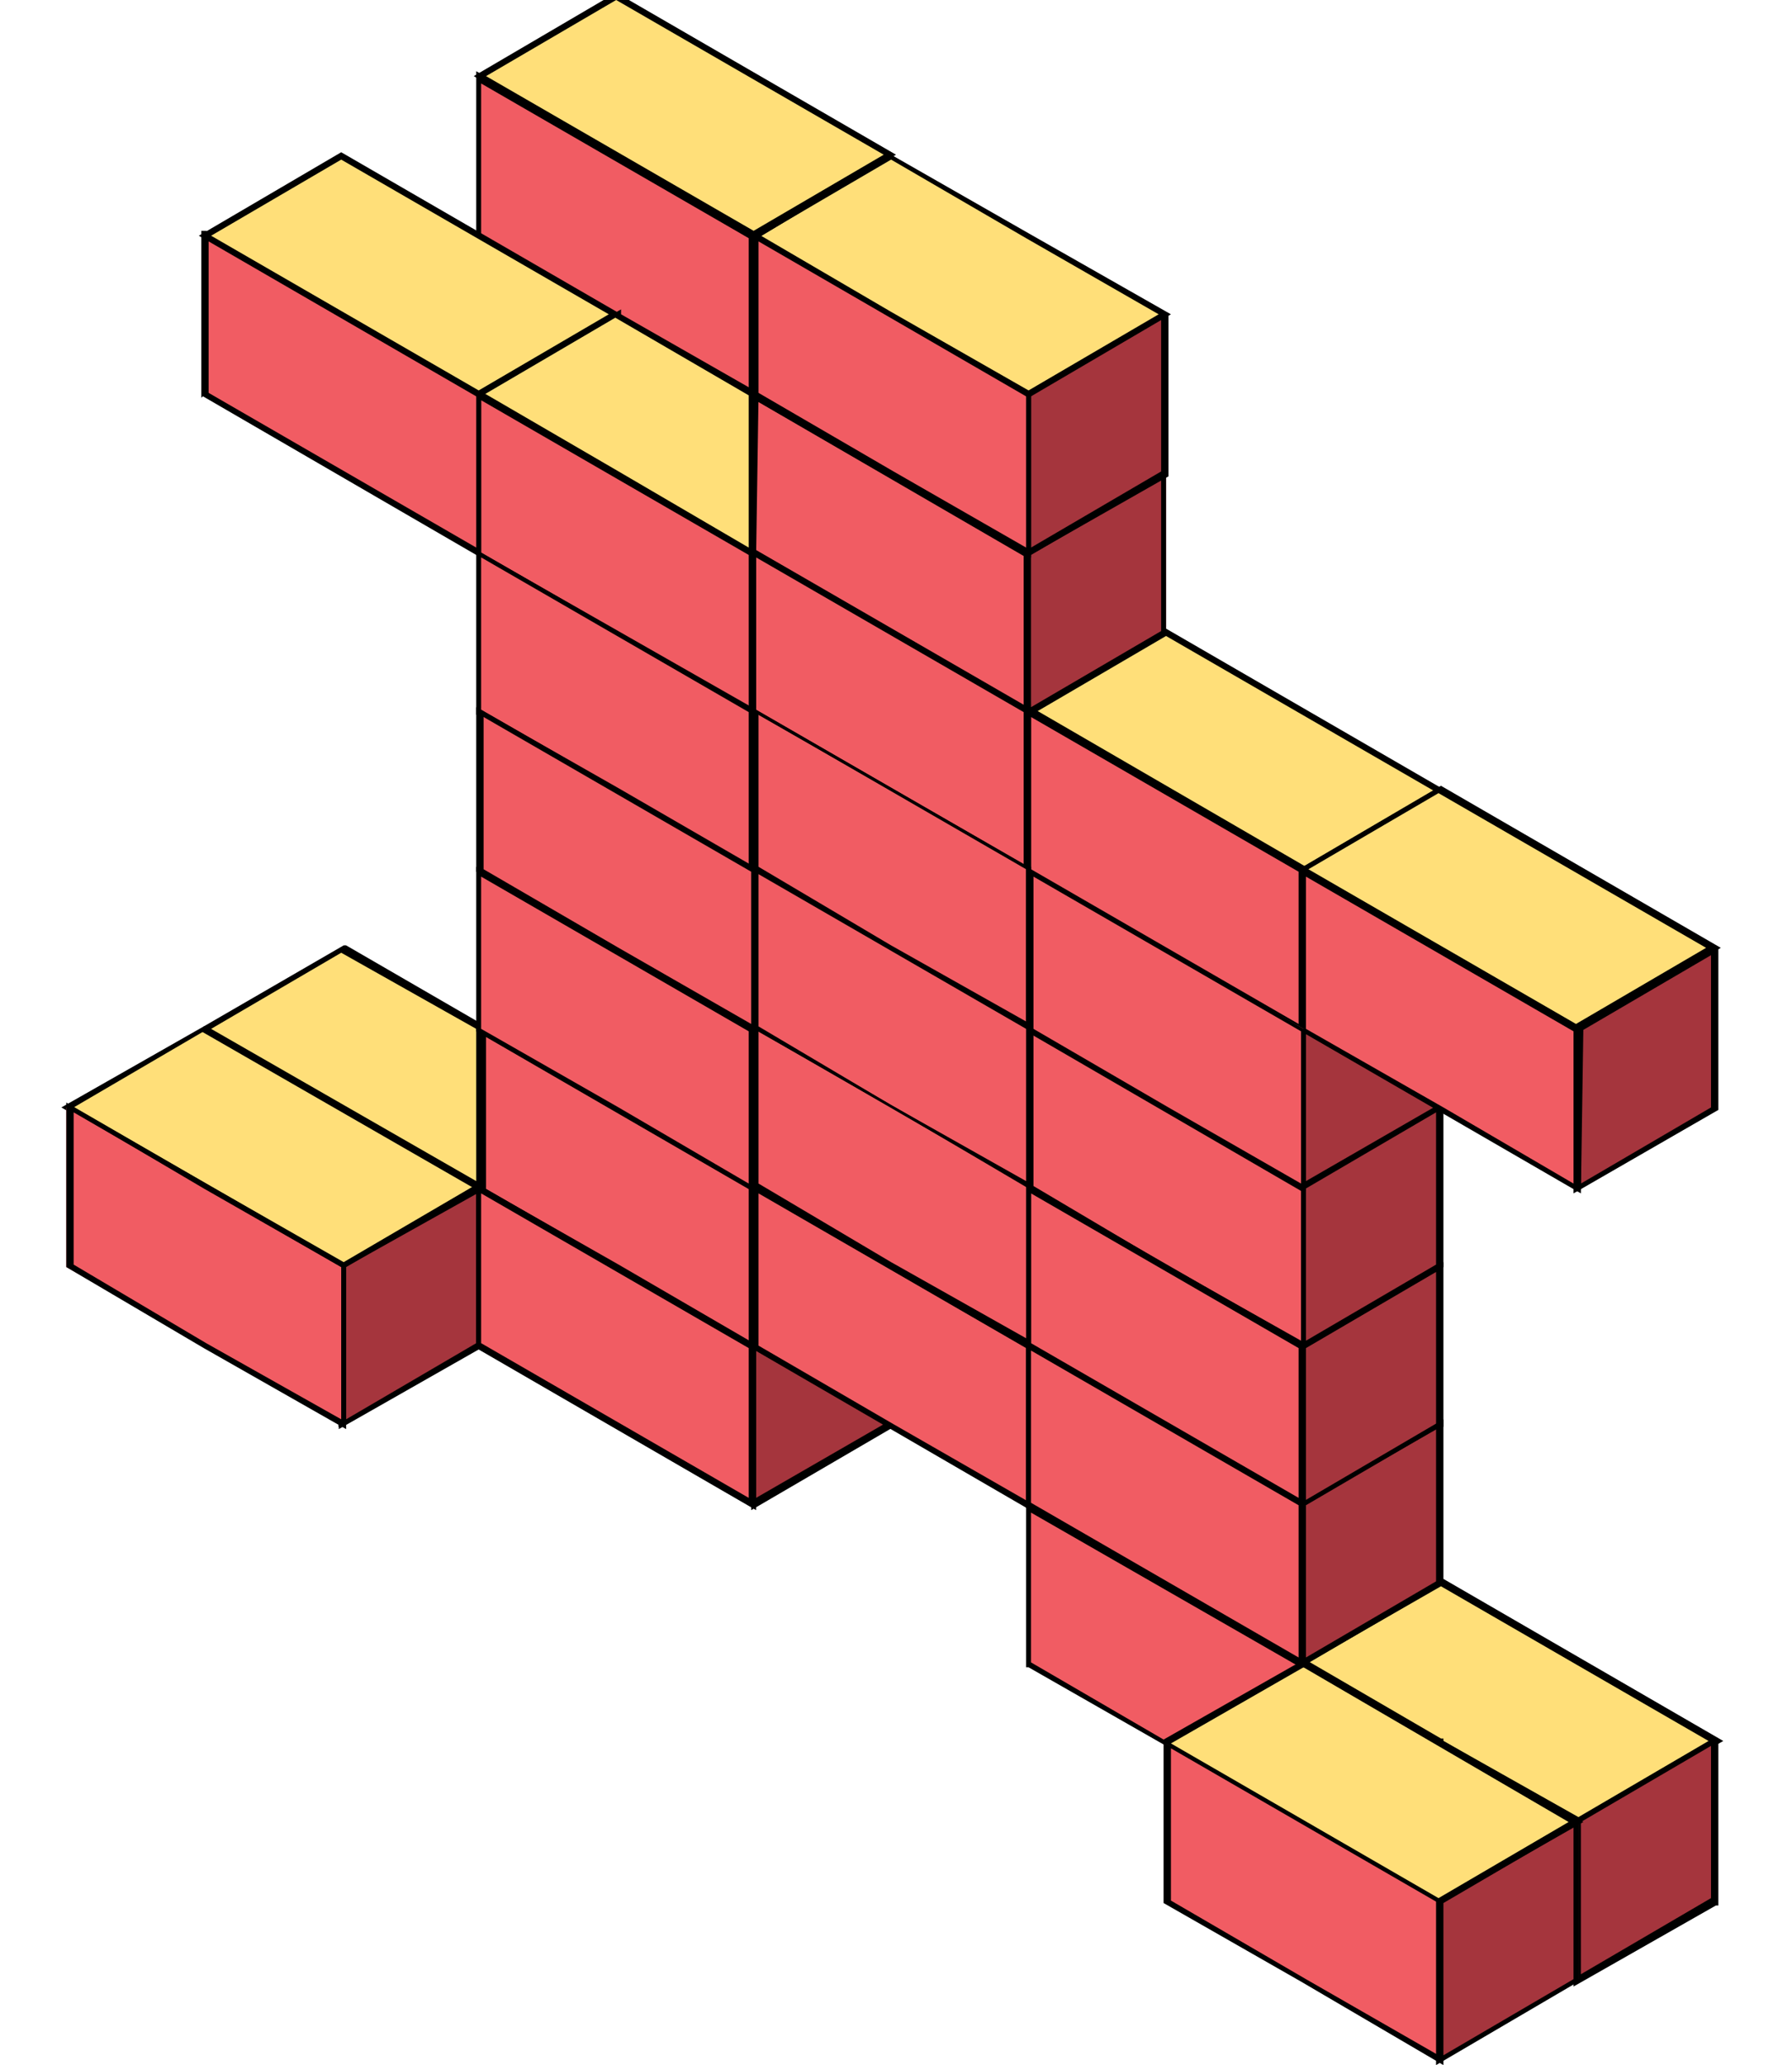 <?xml version="1.0" encoding="utf-8"?>
<!-- Generator: Adobe Illustrator 24.0.0, SVG Export Plug-In . SVG Version: 6.00 Build 0)  -->
<svg version="1.1" id="Layer_1" xmlns="http://www.w3.org/2000/svg" xmlns:xlink="http://www.w3.org/1999/xlink" x="0px" y="0px"
	 viewBox="0 0 73 84.1" style="enable-background:new 0 0 73 84.1;" xml:space="preserve">
<style type="text/css">
	.st0{fill:none;}
	.st1{fill:#FFDF79;}
	.st2{fill:#F15C63;}
	.st3{fill:#A5353D;}
</style>
<rect x="-38.7" y="-33.1" class="st0" width="150" height="150"/>
<g>
	<g>
		<line class="st0" x1="8.3" y1="9.6" x2="8.3" y2="9.6"/>
		<polygon points="8.2,9.6 8.2,9.6 8.5,9.6 		"/>
	</g>
	<g>
		<line class="st0" x1="30.7" y1="3.2" x2="30.7" y2="3.1"/>
		<polygon points="30.6,3.1 30.9,3.1 30.9,3.1 		"/>
	</g>
	<g>
		<line class="st0" x1="41.9" y1="9.6" x2="41.9" y2="9.6"/>
		<polygon points="41.8,9.6 42.1,9.6 42.1,9.6 		"/>
	</g>
	<g>
		<line class="st0" x1="53.1" y1="29" x2="53.1" y2="29"/>
		<polygon points="53,29 53,29 53.2,29 		"/>
	</g>
	<g>
		<line class="st0" x1="64.3" y1="35.4" x2="64.3" y2="35.4"/>
		<polygon points="64.1,35.4 64.4,35.4 64.4,35.4 		"/>
	</g>
	<g>
		<line class="st0" x1="13.9" y1="38.7" x2="13.9" y2="38.7"/>
		<polygon points="13.8,38.7 13.8,38.7 14.1,38.7 		"/>
	</g>
	<g>
		<line class="st0" x1="13.9" y1="58.1" x2="13.9" y2="58"/>
		<polygon points="13.8,58.1 13.8,58 14.1,58 		"/>
	</g>
	<g>
		<line class="st0" x1="36.3" y1="6.4" x2="36.3" y2="6.4"/>
		<polygon points="36.2,6.4 36.2,6.4 36.4,6.4 		"/>
	</g>
	<g>
		<line class="st0" x1="47.5" y1="12.8" x2="47.5" y2="12.8"/>
		<polygon points="47.4,12.8 47.4,12.8 47.6,12.8 		"/>
	</g>
	<g>
		<polygon class="st1" points="69.8,71 64.3,74.2 64.3,74.2 58.7,71 58.7,71 58.7,71 53.1,67.7 53.1,67.7 58.7,64.5 64.3,67.7 		"/>
		<path d="M64.3,74.3L64.3,74.3L64.3,74.3L53,67.8v-0.1l0.1-0.1l5.7-3.3l11.4,6.6L64.3,74.3z M58.8,70.9l5.5,3.1l5.3-3.1l-10.9-6.3
			l-5.4,3.1L58.8,70.9L58.8,70.9L58.8,70.9z"/>
	</g>
	<g>
		<line class="st0" x1="69.9" y1="38.7" x2="69.9" y2="38.7"/>
		<polygon points="69.7,38.7 69.7,38.7 70,38.7 		"/>
	</g>
	<g>
		<line class="st0" x1="69.9" y1="77.4" x2="69.9" y2="77.4"/>
		<polygon points="69.7,77.4 69.7,77.4 70,77.4 		"/>
	</g>
	<g>
		<line class="st0" x1="13.9" y1="38.7" x2="13.9" y2="38.7"/>
		<polygon points="13.8,38.7 13.8,38.7 14.1,38.7 		"/>
	</g>
	<g>
		<line class="st0" x1="19.5" y1="29" x2="19.5" y2="29"/>
		<polygon points="19.5,29.1 19.5,29.1 19.5,28.8 		"/>
	</g>
	<g>
		<line class="st0" x1="8.3" y1="9.6" x2="8.3" y2="9.6"/>
		<polygon points="8.2,9.6 8.2,9.6 8.5,9.6 		"/>
	</g>
	<g>
		<line class="st0" x1="69.9" y1="38.7" x2="69.9" y2="38.7"/>
		<polygon points="69.7,38.7 69.7,38.7 70,38.7 		"/>
	</g>
	<g>
		<line class="st0" x1="13.9" y1="58.1" x2="13.9" y2="58"/>
		<polygon points="13.8,58.1 13.8,58 14.1,58 		"/>
	</g>
	<g>
		<line class="st0" x1="19.5" y1="29" x2="19.5" y2="29"/>
		<polygon points="19.5,29.1 19.5,29.1 19.5,28.8 		"/>
	</g>
	<g>
		<line class="st0" x1="47.5" y1="12.8" x2="47.5" y2="12.8"/>
		<polygon points="47.5,13 47.5,13 47.5,12.7 		"/>
	</g>
	<g>
		<line class="st0" x1="36.3" y1="6.4" x2="36.3" y2="6.4"/>
		<polygon points="36.2,6.4 36.2,6.4 36.4,6.4 		"/>
	</g>
	<g>
		<line class="st0" x1="13.9" y1="58.1" x2="13.9" y2="58"/>
		<polygon points="13.8,58.1 13.8,58 14.1,58 		"/>
	</g>
	<g>
		<line class="st0" x1="69.9" y1="77.4" x2="69.9" y2="77.4"/>
		<polygon points="69.7,77.4 69.7,77.4 70,77.4 		"/>
	</g>
	<g>
		<line class="st0" x1="36.3" y1="58.1" x2="36.3" y2="58"/>
		<polygon points="36.2,58.1 36.2,58.1 36.4,57.9 		"/>
	</g>
	<g>
		<line class="st0" x1="19.5" y1="35.4" x2="19.5" y2="35.4"/>
		<polygon points="19.5,35.6 19.5,35.6 19.5,35.3 		"/>
	</g>
	<g>
		<line class="st0" x1="8.3" y1="16.1" x2="8.3" y2="16.1"/>
		<polygon points="8.2,16.2 8.2,16.1 8.4,16 		"/>
	</g>
	<g>
		<polygon class="st2" points="53.1,48.4 53.1,54.8 53.1,54.8 47.5,51.6 47.5,51.6 41.9,48.4 41.9,41.9 47.5,45.1 47.5,45.1 		"/>
		<path d="M53.2,54.9H53l0,0l-11.2-6.5v-6.8l11.3,6.6h0.1v0.1C53.2,48.3,53.2,54.9,53.2,54.9z M47.5,51.5L47.5,51.5l5.5,3.1v-6.2
			l-10.9-6.3v6.2L47.5,51.5z"/>
	</g>
	<g>
		<polygon class="st3" points="58.7,45.1 58.7,45.1 53.1,48.4 53.1,41.9 		"/>
		<path d="M53,48.6v-6.9l5.8,3.4v0.2L53,48.6z M53.2,42.1v6l5.2-3L53.2,42.1z"/>
	</g>
	<g>
		<polygon class="st3" points="47.5,19.3 47.5,25.7 41.9,29 41.9,29 41.9,22.5 		"/>
		<path d="M41.9,29.1h-0.2V29v-6.5l5.8-3.4v6.7L41.9,29.1z M42,22.6v6.2l5.3-3.1v-6.2L42,22.6z"/>
	</g>
	<g>
		<polygon class="st1" points="58.7,32.2 53.1,35.4 47.5,32.2 41.9,29 47.5,25.7 53.1,29 53.1,29 		"/>
		<path d="M53.1,35.6L41.7,29l5.8-3.4l11.4,6.6L53.1,35.6z M42.2,29l10.9,6.3l5.3-3.1l-10.9-6.3L42.2,29z"/>
	</g>
	<g>
		<polygon class="st1" points="69.8,38.7 64.3,41.9 58.7,38.7 53.1,35.4 58.7,32.2 64.3,35.4 64.3,35.4 		"/>
		<path d="M64.3,42l-11.4-6.6l5.8-3.4l11.4,6.6L64.3,42z M53.3,35.4l10.9,6.3l5.3-3.1l-10.9-6.3L53.3,35.4z"/>
	</g>
	<g>
		<polygon class="st3" points="69.9,71 69.9,77.4 69.8,77.4 64.3,80.6 64.3,74.2 69.8,71 		"/>
		<path d="M64.1,80.9v-6.7l5.7-3.3H70V71v6.6h-0.1L64.1,80.9z M64.4,74.2v6.2l5.3-3.1v-6.2L64.4,74.2z"/>
	</g>
	<g>
		<polygon class="st2" points="58.7,77.4 58.7,83.9 53.1,80.7 53.1,80.6 53.1,80.6 47.5,77.4 47.5,71 53.1,74.2 		"/>
		<path d="M58.8,84.1L53,80.7l-5.6-3.2v-6.7l11.4,6.6V84.1z M53.2,80.6l5.4,3.1v-6.2l-10.9-6.3v6.2L53.2,80.6L53.2,80.6L53.2,80.6z"
			/>
	</g>
	<g>
		<polygon class="st3" points="64.3,74.2 64.3,80.6 58.7,83.9 58.7,77.4 		"/>
		<path d="M58.5,84.1v-6.8l5.7-3.3l0.1,0.1v0.1v6.5L58.5,84.1z M58.8,77.5v6.2l5.3-3.1v-6.2L58.8,77.5z"/>
	</g>
	<g>
		<polygon class="st2" points="53.1,67.7 47.5,71 41.9,67.7 41.9,67.7 41.9,61.3 47.5,64.5 		"/>
		<path d="M47.5,71.1l-5.6-3.2h-0.1v-0.1v-6.7l11.5,6.7L47.5,71.1z M42,67.7l5.5,3.2l5.3-3.1L42,61.6V67.7z"/>
	</g>
	<g>
		<polygon class="st3" points="36.3,58 30.7,61.3 30.7,54.8 		"/>
		<path d="M30.6,61.5v-6.9l6,3.4L30.6,61.5z M30.8,55v6l5.2-3L30.8,55z"/>
	</g>
	<g>
		<polygon class="st2" points="41.9,54.8 41.9,61.3 41.9,61.3 36.3,58.1 36.3,58 36.3,58 30.7,54.8 30.7,48.4 36.3,51.6 36.3,51.6 
					"/>
		<path d="M42,61.4h-0.2l0,0l-11.2-6.5v-6.7L42,54.8C42,54.8,42,61.4,42,61.4z M36.4,58l5.4,3.1v-6.2l-10.9-6.3v6.2L36.4,58L36.4,58
			L36.4,58z"/>
	</g>
	<g>
		<polygon class="st2" points="30.7,48.4 30.7,54.8 30.7,54.8 25.1,51.6 19.5,48.4 19.5,41.9 25.1,45.1 25.1,45.1 		"/>
		<path d="M30.8,54.9h-0.2l0,0l-11.2-6.5v-6.8l11.4,6.6V54.9z M19.6,48.3l10.9,6.3v-6.2l-10.9-6.3C19.6,42.1,19.6,48.3,19.6,48.3z"
			/>
	</g>
	<g>
		<polygon class="st1" points="64.3,74.2 58.7,77.4 53.1,74.2 47.5,71 53.1,67.7 53.1,67.7 58.7,71 58.7,71 58.7,71 		"/>
		<path d="M58.7,77.5l-11.4-6.6l5.8-3.3h0.1l0,0l5.5,3.2h0.1v0.1l5.7,3.3L58.7,77.5z M47.7,71l10.9,6.3l5.3-3.1l-10.8-6.3L47.7,71z"
			/>
	</g>
	<g>
		<polygon class="st3" points="19.5,48.4 19.5,54.8 13.9,58 13.9,51.6 		"/>
		<path d="M13.8,58.2v-6.7l5.7-3.3l0.1,0.1v0.1v6.5L13.8,58.2z M14.1,51.6v6.2l5.3-3.1v-6.2L14.1,51.6z"/>
	</g>
	<g>
		<polygon class="st2" points="53.1,54.8 53.1,61.3 47.5,58 41.9,54.8 41.9,48.4 47.5,51.6 47.5,51.6 		"/>
		<path d="M53.2,61.5l-11.4-6.6v-6.7l11.3,6.5h0.1v0.1V61.5z M42,54.7L52.9,61v-6.1L42,48.6V54.7z"/>
	</g>
	<g>
		<polygon class="st3" points="58.7,51.6 58.7,58.1 53.1,61.3 53.1,54.8 		"/>
		<path d="M53,61.5v-6.7l5.8-3.4v6.7L53,61.5z M53.2,54.9v6.2l5.3-3.1v-6.2L53.2,54.9z"/>
	</g>
	<g>
		<polygon class="st2" points="53.1,61.3 53.1,67.7 53.1,67.7 47.5,64.5 41.9,61.3 41.9,54.8 47.5,58 		"/>
		<path d="M53.2,67.9H53l0,0l-11.2-6.5v-6.7l5.8,3.3l5.7,3.3v6.6H53.2z M42,61.2l10.9,6.3v-6.2L42,55V61.2z"/>
	</g>
	<g>
		<polygon class="st3" points="58.7,58.1 58.7,64.5 53.1,67.7 53.1,61.3 		"/>
		<path d="M53,67.9v-6.7l5.8-3.4v6.7L53,67.9z M53.2,61.3v6.2l5.3-3.1v-6.2L53.2,61.3z"/>
	</g>
	<g>
		<polygon class="st3" points="69.9,38.7 69.9,45.1 64.3,48.4 64.3,41.9 69.8,38.7 		"/>
		<path d="M64.1,48.6v-6.7l5.7-3.3H70v0.1v6.5L64.1,48.6z M64.4,42v6.2l5.3-3.1v-6.2L64.4,42z"/>
	</g>
	<g>
		<polygon class="st3" points="58.7,45.1 58.7,51.6 53.1,54.8 53.1,48.4 		"/>
		<path d="M53,55v-6.7l5.8-3.4v6.7L53,55z M53.2,48.4v6.2l5.3-3.1v-6.2L53.2,48.4z"/>
	</g>
	<g>
		<polygon class="st2" points="53.1,35.4 53.1,41.9 53.1,41.9 47.5,38.7 41.9,35.4 41.9,29 41.9,29 47.5,32.2 		"/>
		<path d="M53.2,42H53l0,0l-11.2-6.5v-6.7H42l0,0l11.2,6.5V42z M42,35.4l10.9,6.3v-6.2L42,29.2V35.4z"/>
	</g>
	<g>
		<polygon class="st2" points="30.7,54.8 30.7,61.3 25.1,58 19.5,54.8 19.5,48.4 25.1,51.6 		"/>
		<path d="M30.8,61.5l-11.4-6.6v-6.7l5.8,3.3l5.5,3.2h0.1v0.1C30.8,54.8,30.8,61.5,30.8,61.5z M19.6,54.7L30.5,61v-6.1l-10.9-6.3
			C19.6,48.6,19.6,54.7,19.6,54.7z"/>
	</g>
	<g>
		<polygon class="st2" points="64.3,41.9 64.3,48.4 58.7,45.1 58.7,45.1 53.1,41.9 53.1,35.4 58.7,38.7 		"/>
		<path d="M64.4,48.6L53,42v-6.7l5.8,3.3l5.7,3.3L64.4,48.6L64.4,48.6z M58.8,45.1l5.3,3.1V42l-10.9-6.3v6.2L58.8,45.1z"/>
	</g>
	<g>
		<line class="st0" x1="64.3" y1="35.4" x2="64.3" y2="35.4"/>
		<polygon points="64.3,35.5 64.2,35.3 64.4,35.5 		"/>
	</g>
	<g>
		<line class="st0" x1="53.1" y1="29" x2="53.1" y2="29"/>
		<polygon points="53.1,29.1 53.1,29.1 53.1,28.8 		"/>
	</g>
	<g>
		<line class="st0" x1="13.9" y1="38.7" x2="13.9" y2="38.7"/>
		<polygon points="13.8,38.7 13.8,38.7 14.1,38.7 		"/>
	</g>
	<g>
		<line class="st0" x1="19.5" y1="35.4" x2="19.5" y2="35.4"/>
		<polygon points="19.5,35.6 19.5,35.6 19.5,35.3 		"/>
	</g>
	<g>
		<line class="st0" x1="41.9" y1="9.6" x2="41.9" y2="9.6"/>
		<polygon points="41.9,9.7 41.8,9.5 41.8,9.5 		"/>
	</g>
	<g>
		<polygon class="st1" points="19.5,48.4 13.9,51.6 8.3,48.4 8.3,48.4 2.7,45.1 8.3,41.9 8.3,41.9 8.3,41.9 13.9,45.1 		"/>
		<path d="M13.9,51.7L2.5,45.1l5.8-3.3h0.2v0.1l11.3,6.5L13.9,51.7z M8.4,48.2L8.4,48.2l5.6,3.2l5.3-3.1L8.3,42L3,45.1L8.4,48.2z"/>
	</g>
	<g>
		<polygon class="st2" points="13.9,51.6 13.9,58 8.3,54.8 8.3,54.8 2.7,51.6 2.7,45.1 8.3,48.4 8.3,48.4 		"/>
		<path d="M14.1,58.2l-5.8-3.3l-5.6-3.3v-6.7l11.4,6.6C14.1,51.5,14.1,58.2,14.1,58.2z M8.4,54.7L8.4,54.7l5.5,3.1v-6.2L3,45.3v6.2
			L8.4,54.7z"/>
	</g>
	<g>
		<line class="st0" x1="8.3" y1="16.1" x2="8.3" y2="16.1"/>
		<polygon points="8.3,16.2 8.3,16.2 8.3,15.9 		"/>
	</g>
	<g>
		<line class="st0" x1="30.7" y1="3.1" x2="30.7" y2="3.1"/>
		<path d="M30.8,3.2l-0.2-0.1L30.8,3.2z"/>
	</g>
	<g>
		<polygon class="st3" points="47.5,12.8 47.5,19.3 41.9,22.5 41.9,16.1 		"/>
		<path d="M41.8,22.7V16l5.7-3.3l0.1,0.1v0.1v6.5L41.8,22.7z M42,16.1v6.2l5.3-3.1V13L42,16.1z"/>
	</g>
	<g>
		<polygon class="st1" points="19.5,41.9 19.5,48.3 19.5,48.4 13.9,45.1 8.3,41.9 8.3,41.9 13.9,38.7 		"/>
		<path d="M19.5,48.5L19.5,48.5L8.2,42v-0.1l0.1-0.1l5.7-3.3h0.1l5.7,3.3v6.6L19.5,48.5z M8.6,41.9l10.8,6.2v-6.2l-5.5-3.1L8.6,41.9
			z"/>
	</g>
	<g>
		<polygon class="st2" points="41.9,22.5 41.9,29 36.3,25.7 30.7,22.5 30.7,16.1 36.3,19.3 36.3,19.3 36.3,19.3 		"/>
		<path d="M42,29.2l-5.8-3.3l-5.7-3.3v-6.7l5.7,3.3h0.1v0.1l5.5,3.2h0.1v0.1L42,29.2L42,29.2z M30.8,22.4l10.9,6.3v-6.1l-10.9-6.3
			V22.4z"/>
	</g>
	<g>
		<polygon class="st2" points="41.9,29 41.9,35.4 41.9,35.4 36.3,32.2 30.7,29 30.7,22.5 36.3,25.7 		"/>
		<path d="M42,35.6h-0.2l0,0l-11.2-6.5v-6.8L42,28.9V35.6z M30.8,28.9l10.9,6.3V29l-10.9-6.3V28.9z"/>
	</g>
	<g>
		<polygon class="st2" points="30.7,22.5 30.7,29 25.1,25.7 19.5,22.5 19.5,16.1 25.1,19.3 25.1,19.3 		"/>
		<path d="M30.8,29.2l-11.4-6.6v-6.7l11.4,6.6V29.2z M19.6,22.5l10.9,6.3v-6.2l-10.9-6.3C19.6,16.3,19.6,22.5,19.6,22.5z"/>
	</g>
	<g>
		<polygon class="st2" points="41.9,16.1 41.9,22.5 41.9,22.5 36.3,19.3 36.3,19.3 36.3,19.3 30.7,16.1 30.7,9.6 36.3,12.8 
			36.3,12.8 		"/>
		<path d="M42,22.7h-0.2l0,0l-11.2-6.5V9.5L42,16.1C42,16.1,42,22.7,42,22.7z M36.4,19.2l5.4,3.1v-6.2L30.9,9.8V16L36.4,19.2
			L36.4,19.2L36.4,19.2z"/>
	</g>
	<g>
		<polygon class="st1" points="47.5,12.8 41.9,16.1 36.3,12.8 36.3,12.8 30.7,9.6 36.3,6.4 36.3,6.4 41.9,9.6 41.9,9.6 		"/>
		<path d="M41.9,16.2L30.5,9.6l5.8-3.3l0,0l0,0l5.6,3.2l5.8,3.3L41.9,16.2z M36.3,12.7L36.3,12.7l5.6,3.2l5.3-3.1l-5.4-3.1l-5.5-3.2
			L31,9.6L36.3,12.7z"/>
	</g>
	<g>
		<polygon class="st2" points="30.7,9.6 30.7,16.1 30.7,16.1 25.1,12.8 25.1,12.8 19.5,9.6 19.5,3.1 25.1,6.4 		"/>
		<path d="M30.8,16.2h-0.2l0,0L19.4,9.7V2.9l5.8,3.3l5.7,3.3L30.8,16.2L30.8,16.2z M25.2,12.8l5.3,3.1V9.7L19.6,3.4v6.2L25.2,12.8z"
			/>
	</g>
	<g>
		<polygon class="st1" points="36.3,6.4 30.7,9.6 25.1,6.4 19.5,3.1 25.1,-0.1 30.7,3.1 30.7,3.2 		"/>
		<path d="M30.7,9.8L19.3,3.1l5.8-3.4l11.4,6.6L30.7,9.8z M19.8,3.1l10.9,6.3L36,6.3L25.1,0L19.8,3.1z"/>
	</g>
	<g>
		<polygon class="st2" points="19.5,16.1 19.5,22.5 19.5,22.5 13.9,19.3 8.3,16.1 8.3,9.6 8.3,9.6 13.9,12.8 		"/>
		<path d="M19.6,22.6h-0.2l0,0L8.2,16.1V9.4h0.2l0,0l11.2,6.5V22.6z M8.5,16l10.9,6.3v-6.2L8.5,9.8C8.5,9.8,8.5,16,8.5,16z"/>
	</g>
	<g>
		<polygon class="st1" points="30.7,16.1 30.7,22.5 25.1,19.3 25.1,19.3 19.5,16.1 19.5,16.1 25.1,12.8 25.1,12.8 		"/>
		<path d="M30.8,22.7l-11.4-6.6V16l0.1-0.1l5.8-3.3v0.2l5.6,3.2v0.1L30.8,22.7L30.8,22.7z M25.2,19.2l5.3,3.1v-6.2L25,12.9L19.7,16
			L25.2,19.2z"/>
	</g>
	<g>
		<polygon class="st1" points="25.1,12.8 19.5,16.1 13.9,12.8 8.3,9.6 13.9,6.4 19.5,9.6 19.5,9.6 		"/>
		<path d="M19.5,16.2L19.5,16.2L8.1,9.6l5.8-3.4l11.4,6.6L19.5,16.2z M8.6,9.6l10.9,6.3l5.3-3.1L13.9,6.5L8.6,9.6z"/>
	</g>
	<g>
		<polygon class="st2" points="30.7,29 30.7,35.4 25.1,32.2 19.5,29 19.5,22.5 25.1,25.7 		"/>
		<path d="M30.8,35.7l-11.4-6.6v-6.7l11.4,6.5V35.7z M19.6,28.9l10.9,6.3V29l-10.9-6.3C19.6,22.7,19.6,28.9,19.6,28.9z"/>
	</g>
	<g>
		<polygon class="st2" points="41.9,35.4 41.9,41.9 36.3,38.7 36.3,38.7 30.7,35.4 30.7,29 36.3,32.2 		"/>
		<path d="M42,42.1l-11.4-6.6v-6.7l11.3,6.5H42v0.1V42.1z M36.3,38.5L36.3,38.5l5.5,3.1v-6.2l-10.9-6.3v6.2L36.3,38.5z"/>
	</g>
	<g>
		<polygon class="st2" points="53.1,41.9 53.1,48.4 53.1,48.4 47.5,45.1 47.5,45.1 47.5,45.1 41.9,41.9 41.9,35.4 47.5,38.7 		"/>
		<path d="M53.2,48.5H53l0,0L41.8,42v-6.7l11.3,6.6h0.1V42C53.2,42,53.2,48.5,53.2,48.5z M47.6,45.1l5.4,3.1V42l-10.9-6.3v6.2
			L47.6,45.1L47.6,45.1L47.6,45.1z"/>
	</g>
	<g>
		<polygon class="st2" points="30.7,35.4 30.7,41.9 30.7,41.9 25.1,38.7 25.1,38.7 25.1,38.7 19.5,35.4 19.5,29 25.1,32.2 		"/>
		<path d="M30.8,42h-0.2l0,0l-11.2-6.5v-6.7l5.8,3.3l5.7,3.3L30.8,42L30.8,42z M25.2,38.6l5.4,3.1v-6.2l-10.9-6.3v6.2L25.2,38.6
			L25.2,38.6L25.2,38.6z"/>
	</g>
	<g>
		<polygon class="st2" points="41.9,41.9 41.9,48.3 41.9,48.4 36.3,45.1 36.3,45.1 30.7,41.9 30.7,35.4 36.3,38.7 36.3,38.7 		"/>
		<path d="M41.9,48.5L41.9,48.5L30.6,42v-6.7L42,41.9L41.9,48.5L41.9,48.5z M36.3,45L36.3,45l5.5,3.1v-6.2l-10.9-6.3v6.2L36.3,45z"
			/>
	</g>
	<g>
		<polygon class="st2" points="30.7,41.9 30.7,48.4 25.1,45.1 25.1,45.1 19.5,41.9 19.5,35.4 25.1,38.7 25.1,38.7 25.1,38.7 		"/>
		<path d="M30.8,48.6L19.4,42v-6.7l5.7,3.3h0.1v0.1l5.6,3.2V42V48.6z M25.2,45.1l5.3,3.1V42l-10.9-6.3v6.2L25.2,45.1z"/>
	</g>
	<g>
		<polygon class="st2" points="41.9,48.4 41.9,54.8 36.3,51.6 36.3,51.6 30.7,48.4 30.7,41.9 36.3,45.1 36.3,45.1 		"/>
		<path d="M42,55l-11.4-6.6v-6.7L42,48.3V55z M36.3,51.4L36.3,51.4l5.5,3.1v-6.2L30.9,42v6.2L36.3,51.4z"/>
	</g>
</g>
</svg>

